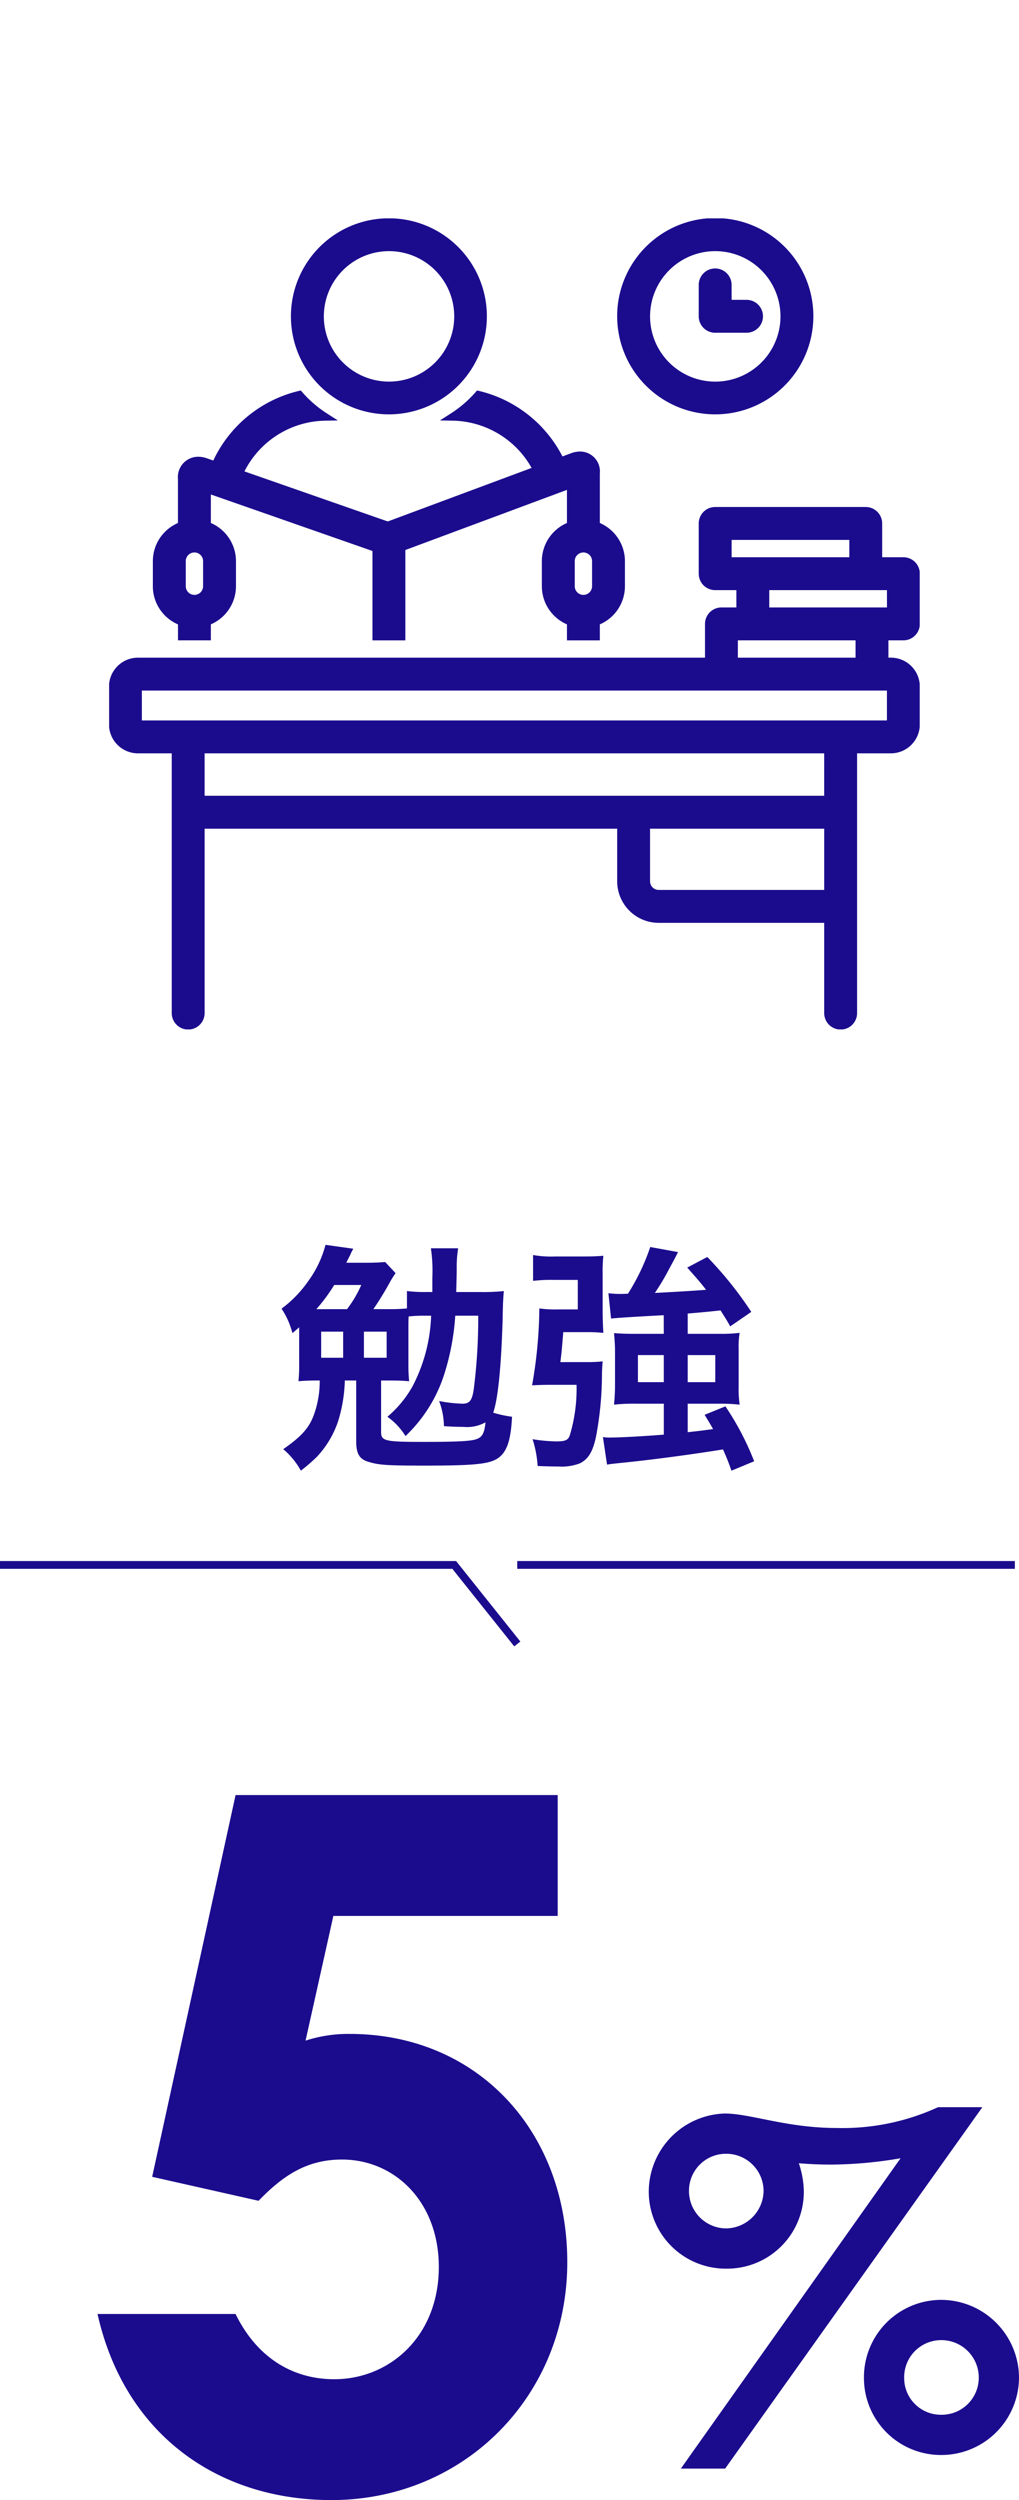 <svg xmlns="http://www.w3.org/2000/svg" xmlns:xlink="http://www.w3.org/1999/xlink" width="130.737" height="320.577" viewBox="0 0 130.737 320.577">
  <defs>
    <clipPath id="clip-path">
      <rect id="長方形_2544" data-name="長方形 2544" width="104" height="104" transform="translate(-0.363 -0.364)" fill="#1b0c8e" stroke="#1b0c8e" stroke-width="1"/>
    </clipPath>
  </defs>
  <g id="グループ_5367" data-name="グループ 5367" transform="translate(-929 -4946)">
    <path id="パス_14910" data-name="パス 14910" d="M19.313-20.274A17.74,17.74,0,0,1,16.74-20.4v2.232a21.763,21.763,0,0,1-2.2.093H12.431c.527-.744,1.4-2.139,2.046-3.317a14.089,14.089,0,0,1,.806-1.3L13.95-24.118c-.806.062-1.333.093-2.418.093H8.959l.372-.744a2.628,2.628,0,0,0,.217-.465c.186-.341.186-.372.31-.589l-3.565-.5a13.812,13.812,0,0,1-2.17,4.588,15.293,15.293,0,0,1-3.472,3.6A10.108,10.108,0,0,1,2.046-15c.4-.341.527-.434.868-.744v4.65a21.417,21.417,0,0,1-.093,2.263C3.6-8.9,4.4-8.928,5.3-8.928h.248A12.7,12.7,0,0,1,4.96-4.991C4.34-3.007,3.379-1.86.868-.124A9.956,9.956,0,0,1,3.131,2.635,22.165,22.165,0,0,0,5.208.837,12.424,12.424,0,0,0,7.936-3.782a19.416,19.416,0,0,0,.837-5.146H10.23v7.781c0,1.674.434,2.356,1.736,2.7,1.3.372,2.356.434,7.161.434,6.045,0,7.967-.186,9.114-.837C29.512.4,30.07-1.116,30.225-4.278A14.782,14.782,0,0,1,27.807-4.8c.62-1.767,1.023-5.859,1.209-11.842.031-1.953.062-2.666.155-3.751a26.256,26.256,0,0,1-3.007.124h-3.1c.031-1.4.062-2.139.062-2.945a15.036,15.036,0,0,1,.186-2.666h-3.5a19.823,19.823,0,0,1,.186,3.813v1.8Zm6.572,3.038A71.877,71.877,0,0,1,25.3-7.719c-.217,1.364-.527,1.767-1.426,1.767a18.13,18.13,0,0,1-3.007-.341,9.423,9.423,0,0,1,.62,3.224c.992.062,1.922.093,2.511.093a4.842,4.842,0,0,0,2.821-.589c-.124,1.271-.372,1.8-.961,2.077-.651.341-2.418.434-7.1.434-4.867,0-5.332-.124-5.332-1.271v-6.6h1.116c1.116,0,1.674.031,2.48.093a21.338,21.338,0,0,1-.093-2.2v-4.836c0-.465,0-.806.031-1.271a18.765,18.765,0,0,1,2.263-.093h.62a21.054,21.054,0,0,1-2.418,9.114,14.265,14.265,0,0,1-3.193,3.844A8.443,8.443,0,0,1,16.554-1.8a18.767,18.767,0,0,0,5.053-8.184,31.356,31.356,0,0,0,1.333-7.254Zm-20.77-.837a21.492,21.492,0,0,0,2.294-3.1h3.472a15.191,15.191,0,0,1-1.829,3.1Zm.62,2.883H8.556v3.348H5.735Zm5.487,0h2.914v3.348H11.222Zm38.471.279H45.911c-1.178,0-1.829-.031-2.6-.093.062.713.124,1.488.124,2.294v4.433c0,.93-.062,1.7-.124,2.449a21.985,21.985,0,0,1,2.666-.124h3.72v3.968c-2.759.217-5.611.372-6.882.372a5.18,5.18,0,0,1-.93-.062l.527,3.534c.558-.093.62-.093,2.077-.248,3.72-.372,9.021-1.085,12.8-1.7a28.922,28.922,0,0,1,1.085,2.728l2.914-1.209A35.625,35.625,0,0,0,57.6-5.611L54.932-4.526c.527.868.775,1.271,1.085,1.829-1.581.217-1.581.217-3.255.4V-5.952h4.092a22.365,22.365,0,0,1,2.573.124A14.257,14.257,0,0,1,59.3-8.246v-4.619a11.363,11.363,0,0,1,.124-2.17,18.826,18.826,0,0,1-2.48.124H52.762v-2.6c1.488-.124,2.511-.217,4.216-.4.4.651.651.992,1.24,2.046l2.7-1.86a47.539,47.539,0,0,0-5.642-7.037L52.7-23.405c1.24,1.4,1.705,1.922,2.418,2.852-2.077.155-4.278.279-6.572.4a29.363,29.363,0,0,0,1.829-3.069c.806-1.488.806-1.488,1.147-2.17l-3.565-.651A27.858,27.858,0,0,1,45.1-20.057c-.682.031-.682.031-.9.031a12.224,12.224,0,0,1-1.612-.093l.341,3.255c.372-.062,2.635-.217,6.758-.434Zm0,2.728v3.472H46.376v-3.472Zm3.069,0H56.3v3.472H52.762Zm-16.337.9c.155-1.209.155-1.209.372-3.844h2.945a20.52,20.52,0,0,1,2.2.093q-.093-1.488-.093-2.883v-4.65a18.935,18.935,0,0,1,.093-2.356c-.713.062-1.364.093-2.387.093H35.805a13.278,13.278,0,0,1-2.883-.186V-21.7a19.457,19.457,0,0,1,2.7-.124h3.038v3.782H36.3a15.663,15.663,0,0,1-2.573-.124,59.229,59.229,0,0,1-.93,9.858c.713-.031,1.3-.062,2.139-.062H38.5a20.6,20.6,0,0,1-.868,6.479c-.217.62-.589.775-1.736.775A20.718,20.718,0,0,1,32.86-1.4a14.364,14.364,0,0,1,.651,3.441c.93.031,1.736.062,2.7.062a6.455,6.455,0,0,0,2.7-.4c1.085-.527,1.674-1.488,2.077-3.379a43.254,43.254,0,0,0,.775-8.215c.031-.651.031-.868.093-1.488a18.739,18.739,0,0,1-2.17.093Z" transform="translate(964.47 5131.943)" fill="#1b0c8e"/>
    <g id="グループ_5316" data-name="グループ 5316" transform="translate(929 5146.666)">
      <path id="パス_14794" data-name="パス 14794" d="M1726.05,834.473h58.275l8.093,10.134" transform="translate(-1726.05 -834.473)" fill="none" stroke="#1b0c8e" stroke-width="1"/>
      <path id="パス_14795" data-name="パス 14795" d="M1784.6,834.473h63.842" transform="translate(-1718.236 -834.473)" fill="none" stroke="#1b0c8e" stroke-width="1"/>
    </g>
    <path id="パス_14911" data-name="パス 14911" d="M9.84-39.36l13.653,3.075c3.2-3.321,6.273-5.289,10.7-5.289,6.765,0,12.423,5.412,12.423,13.776,0,8.856-6.273,14.391-13.407,14.391-5.412,0-9.963-2.829-12.669-8.364H2.829C6.273-6.4,18.2,2.091,32.841,2.091c16.974,0,30.258-13.284,30.258-30.5,0-16.851-11.562-29.274-27.921-29.274a17.66,17.66,0,0,0-5.658.861l3.567-15.99H61.869v-15.5H20.541Z" transform="translate(938.683 5264.486)" fill="#1b0c8e"/>
    <path id="パス_14912" data-name="パス 14912" d="M25.346-40.832c-6.438,0-11.078-1.856-14.384-1.856A10.054,10.054,0,0,0,1.218-32.654a9.877,9.877,0,0,0,9.976,9.86,9.84,9.84,0,0,0,9.918-9.918,11.767,11.767,0,0,0-.638-3.6c1.334.116,2.784.174,4.118.174a54.1,54.1,0,0,0,8.932-.812L5.336,2.842H11.02l33-46.342H38.338A29.365,29.365,0,0,1,25.346-40.832Zm-14.21,3.306A4.79,4.79,0,0,1,15.95-32.77a4.878,4.878,0,0,1-4.814,4.814A4.79,4.79,0,0,1,6.38-32.77,4.74,4.74,0,0,1,11.136-37.526ZM38.744-18.792a9.926,9.926,0,0,0-9.918,9.976A9.877,9.877,0,0,0,38.744,1.1,9.963,9.963,0,0,0,48.72-8.816,10.013,10.013,0,0,0,38.744-18.792Zm0,5.162a4.8,4.8,0,0,1,4.814,4.814A4.753,4.753,0,0,1,38.744-4.06a4.7,4.7,0,0,1-4.756-4.756A4.753,4.753,0,0,1,38.744-13.63Z" transform="translate(1011.017 5259.697)" fill="#1b0c8e"/>
    <g id="グループ_5319" data-name="グループ 5319" transform="translate(943.546 4974.548)">
      <g id="グループ_5318" data-name="グループ 5318" transform="translate(-0.183 -0.185)" clip-path="url(#clip-path)">
        <path id="パス_14811" data-name="パス 14811" d="M138.941,24.148a12.071,12.071,0,1,0-8.539-3.535,12.073,12.073,0,0,0,8.539,3.535m0-20.928a8.864,8.864,0,1,1-6.258,2.6,8.851,8.851,0,0,1,6.258-2.6" transform="translate(-103.405 0.121)" fill="#1b0c8e" stroke="#1b0c8e" stroke-width="1"/>
        <path id="パス_14812" data-name="パス 14812" d="M101.421,217.349a1.61,1.61,0,0,0,1.61-1.61V209.3a1.61,1.61,0,0,0-1.61-1.61H98.2v-4.83a1.61,1.61,0,0,0-1.61-1.61H77.273a1.61,1.61,0,0,0-1.61,1.61V209.3a1.61,1.61,0,0,0,1.61,1.61h3.22v3.22H78.078a1.61,1.61,0,0,0-1.61,1.61v4.83H3.22A3.219,3.219,0,0,0,0,223.788v4.83a3.219,3.219,0,0,0,3.22,3.22h4.83v33.807a1.61,1.61,0,0,0,3.22,0V241.5H65.2v7.244a4.834,4.834,0,0,0,4.83,4.83H91.761v12.074a1.61,1.61,0,0,0,3.22,0V231.837h4.83a3.219,3.219,0,0,0,3.22-3.22v-4.83a3.219,3.219,0,0,0-3.22-3.22H99v-3.22ZM78.883,204.47h16.1v3.22h-16.1Zm4.83,6.439h16.1v3.22h-16.1ZM70.028,250.352a1.611,1.611,0,0,1-1.61-1.61V241.5H91.762v8.854Zm21.732-12.074H11.267v-6.439H91.761Zm8.049-9.659H3.218v-4.83H99.81Zm-4.025-8.049h-16.1v-3.22h16.1Z" transform="translate(0.12 -164.102)" fill="#1b0c8e" stroke="#1b0c8e" stroke-width="1"/>
        <path id="パス_14813" data-name="パス 14813" d="M33.828,149.422v1.892h3.22v-1.892a4.834,4.834,0,0,0,3.22-4.548v-3.22a4.834,4.834,0,0,0-3.22-4.548v-4.7L58.78,140v11.317H62V139.883L83.732,131.8v5.308a4.832,4.832,0,0,0-3.22,4.548v3.22a4.832,4.832,0,0,0,3.22,4.548v1.892h3.22v-1.892a4.832,4.832,0,0,0,3.22-4.548v-3.22a4.832,4.832,0,0,0-3.22-4.548v-6.721a2.054,2.054,0,0,0-2.031-2.286,2.827,2.827,0,0,0-.987.189l-1.525.567a15.79,15.79,0,0,0-10.533-8.529,15.383,15.383,0,0,1-3.277,2.818,12.341,12.341,0,0,1,10.806,6.828L60.521,137a.806.806,0,0,1-.546.006l-18.809-6.566a12.317,12.317,0,0,1,11.015-7.292,15.366,15.366,0,0,1-3.277-2.819,15.779,15.779,0,0,0-10.778,9.05l-1.258-.439a2.868,2.868,0,0,0-.945-.17,2.108,2.108,0,0,0-2.1,2.328v6.012a4.832,4.832,0,0,0-3.22,4.548v3.22a4.832,4.832,0,0,0,3.22,4.548Zm53.126-4.548a1.61,1.61,0,0,1-3.22,0v-3.22a1.61,1.61,0,1,1,3.22,0Zm-53.126-3.22a1.61,1.61,0,1,1,3.22,0v3.22a1.61,1.61,0,0,1-3.22,0Z" transform="translate(-24.856 -98.067)" fill="#1b0c8e" stroke="#1b0c8e" stroke-width="1"/>
        <path id="パス_14814" data-name="パス 14814" d="M366.444,24.148a12.087,12.087,0,1,0-8.534-3.54A12.071,12.071,0,0,0,366.444,24.148Zm0-20.928a8.865,8.865,0,1,1-6.258,2.6,8.857,8.857,0,0,1,6.258-2.6" transform="translate(-289.052 0.121)" fill="#1b0c8e" stroke="#1b0c8e" stroke-width="1"/>
        <path id="パス_14815" data-name="パス 14815" d="M412.855,42.244h4.025a1.61,1.61,0,0,0,0-3.22h-2.415V36.61a1.61,1.61,0,1,0-3.22,0v4.025a1.61,1.61,0,0,0,1.61,1.61" transform="translate(-335.463 -28.44)" fill="#1b0c8e" stroke="#1b0c8e" stroke-width="1"/>
      </g>
    </g>
    <rect id="長方形_2576" data-name="長方形 2576" width="44" height="49" transform="translate(970 4946)" fill="none"/>
  </g>
</svg>
